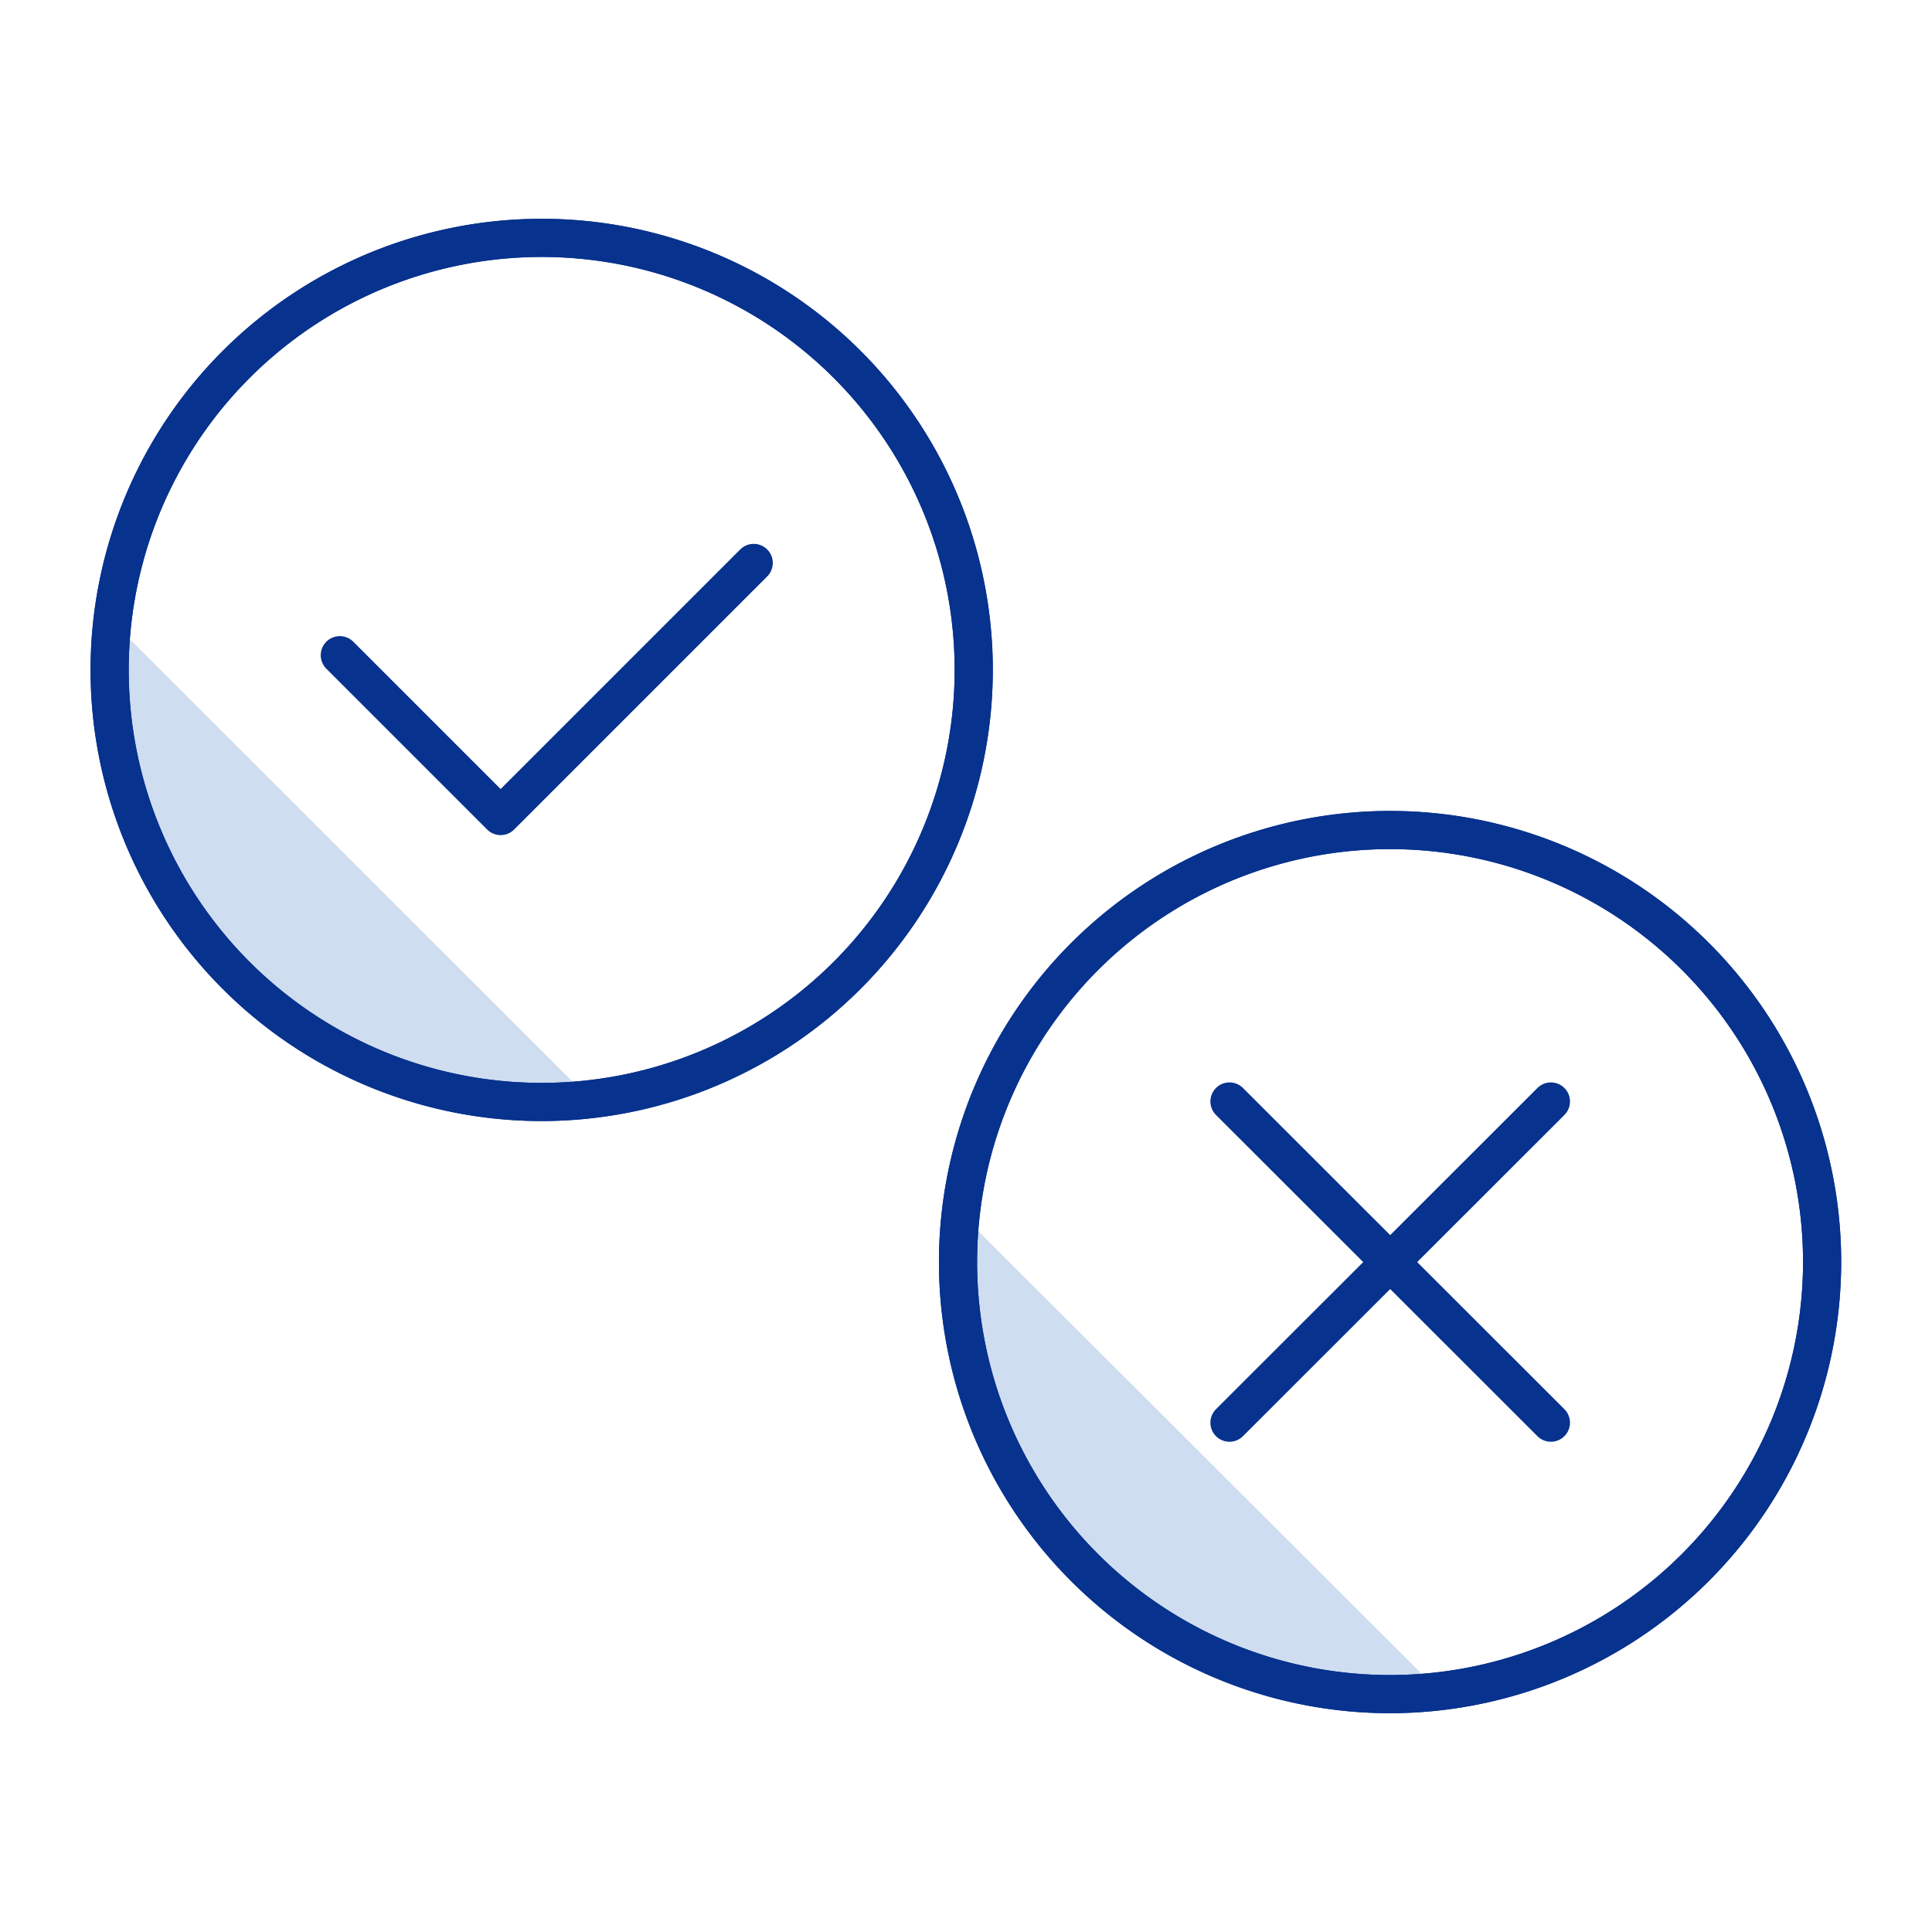 <?xml version="1.0" encoding="UTF-8"?> <svg xmlns="http://www.w3.org/2000/svg" id="レイヤー_6" data-name="レイヤー 6" viewBox="0 0 80 80"><defs><style>.cls-1{fill:#cfddf0;}.cls-2,.cls-3,.cls-4{fill:none;stroke:#07328e;}.cls-2,.cls-3{stroke-miterlimit:10;}.cls-2{stroke-width:0.3px;}.cls-3,.cls-4{stroke-width:1.58px;}.cls-4{stroke-linecap:round;stroke-linejoin:round;}</style></defs><path class="cls-1" d="M24.43,45.51,4.66,25.75a18.66,18.66,0,0,0-.11,2A17.9,17.9,0,0,0,22.44,45.63,16.36,16.36,0,0,0,24.43,45.51Z"></path><path class="cls-1" d="M59.56,70,39.79,50.26a18.85,18.85,0,0,0-.11,2A17.91,17.91,0,0,0,57.57,70.15,18.65,18.65,0,0,0,59.56,70Z"></path><path class="cls-2" d="M22.44,45.63A17.89,17.89,0,1,1,40.32,27.74,17.9,17.9,0,0,1,22.44,45.63Z"></path><path class="cls-3" d="M22.44,45.63A17.89,17.89,0,1,1,40.32,27.74,17.9,17.9,0,0,1,22.44,45.63Z"></path><path class="cls-2" d="M22.44,45.63A17.89,17.89,0,1,1,40.32,27.74,17.9,17.9,0,0,1,22.44,45.63Z"></path><path class="cls-3" d="M22.44,45.63A17.89,17.89,0,1,1,40.32,27.74,17.9,17.9,0,0,1,22.44,45.63Z"></path><path class="cls-2" d="M57.57,70.15A17.89,17.89,0,1,1,75.45,52.26,17.91,17.91,0,0,1,57.57,70.15Z"></path><path class="cls-3" d="M57.57,70.15A17.89,17.89,0,1,1,75.45,52.26,17.91,17.91,0,0,1,57.57,70.15Z"></path><polyline class="cls-4" points="14.07 27.13 20.73 33.79 31.21 23.31"></polyline><line class="cls-4" x1="50.91" y1="45.61" x2="64.22" y2="58.91"></line><line class="cls-4" x1="64.22" y1="45.61" x2="50.91" y2="58.91"></line><path class="cls-2" d="M57.57,70.15A17.89,17.89,0,1,1,75.45,52.26,17.91,17.91,0,0,1,57.57,70.15Z"></path><path class="cls-3" d="M57.57,70.15A17.89,17.89,0,1,1,75.45,52.26,17.91,17.91,0,0,1,57.57,70.15Z"></path></svg> 